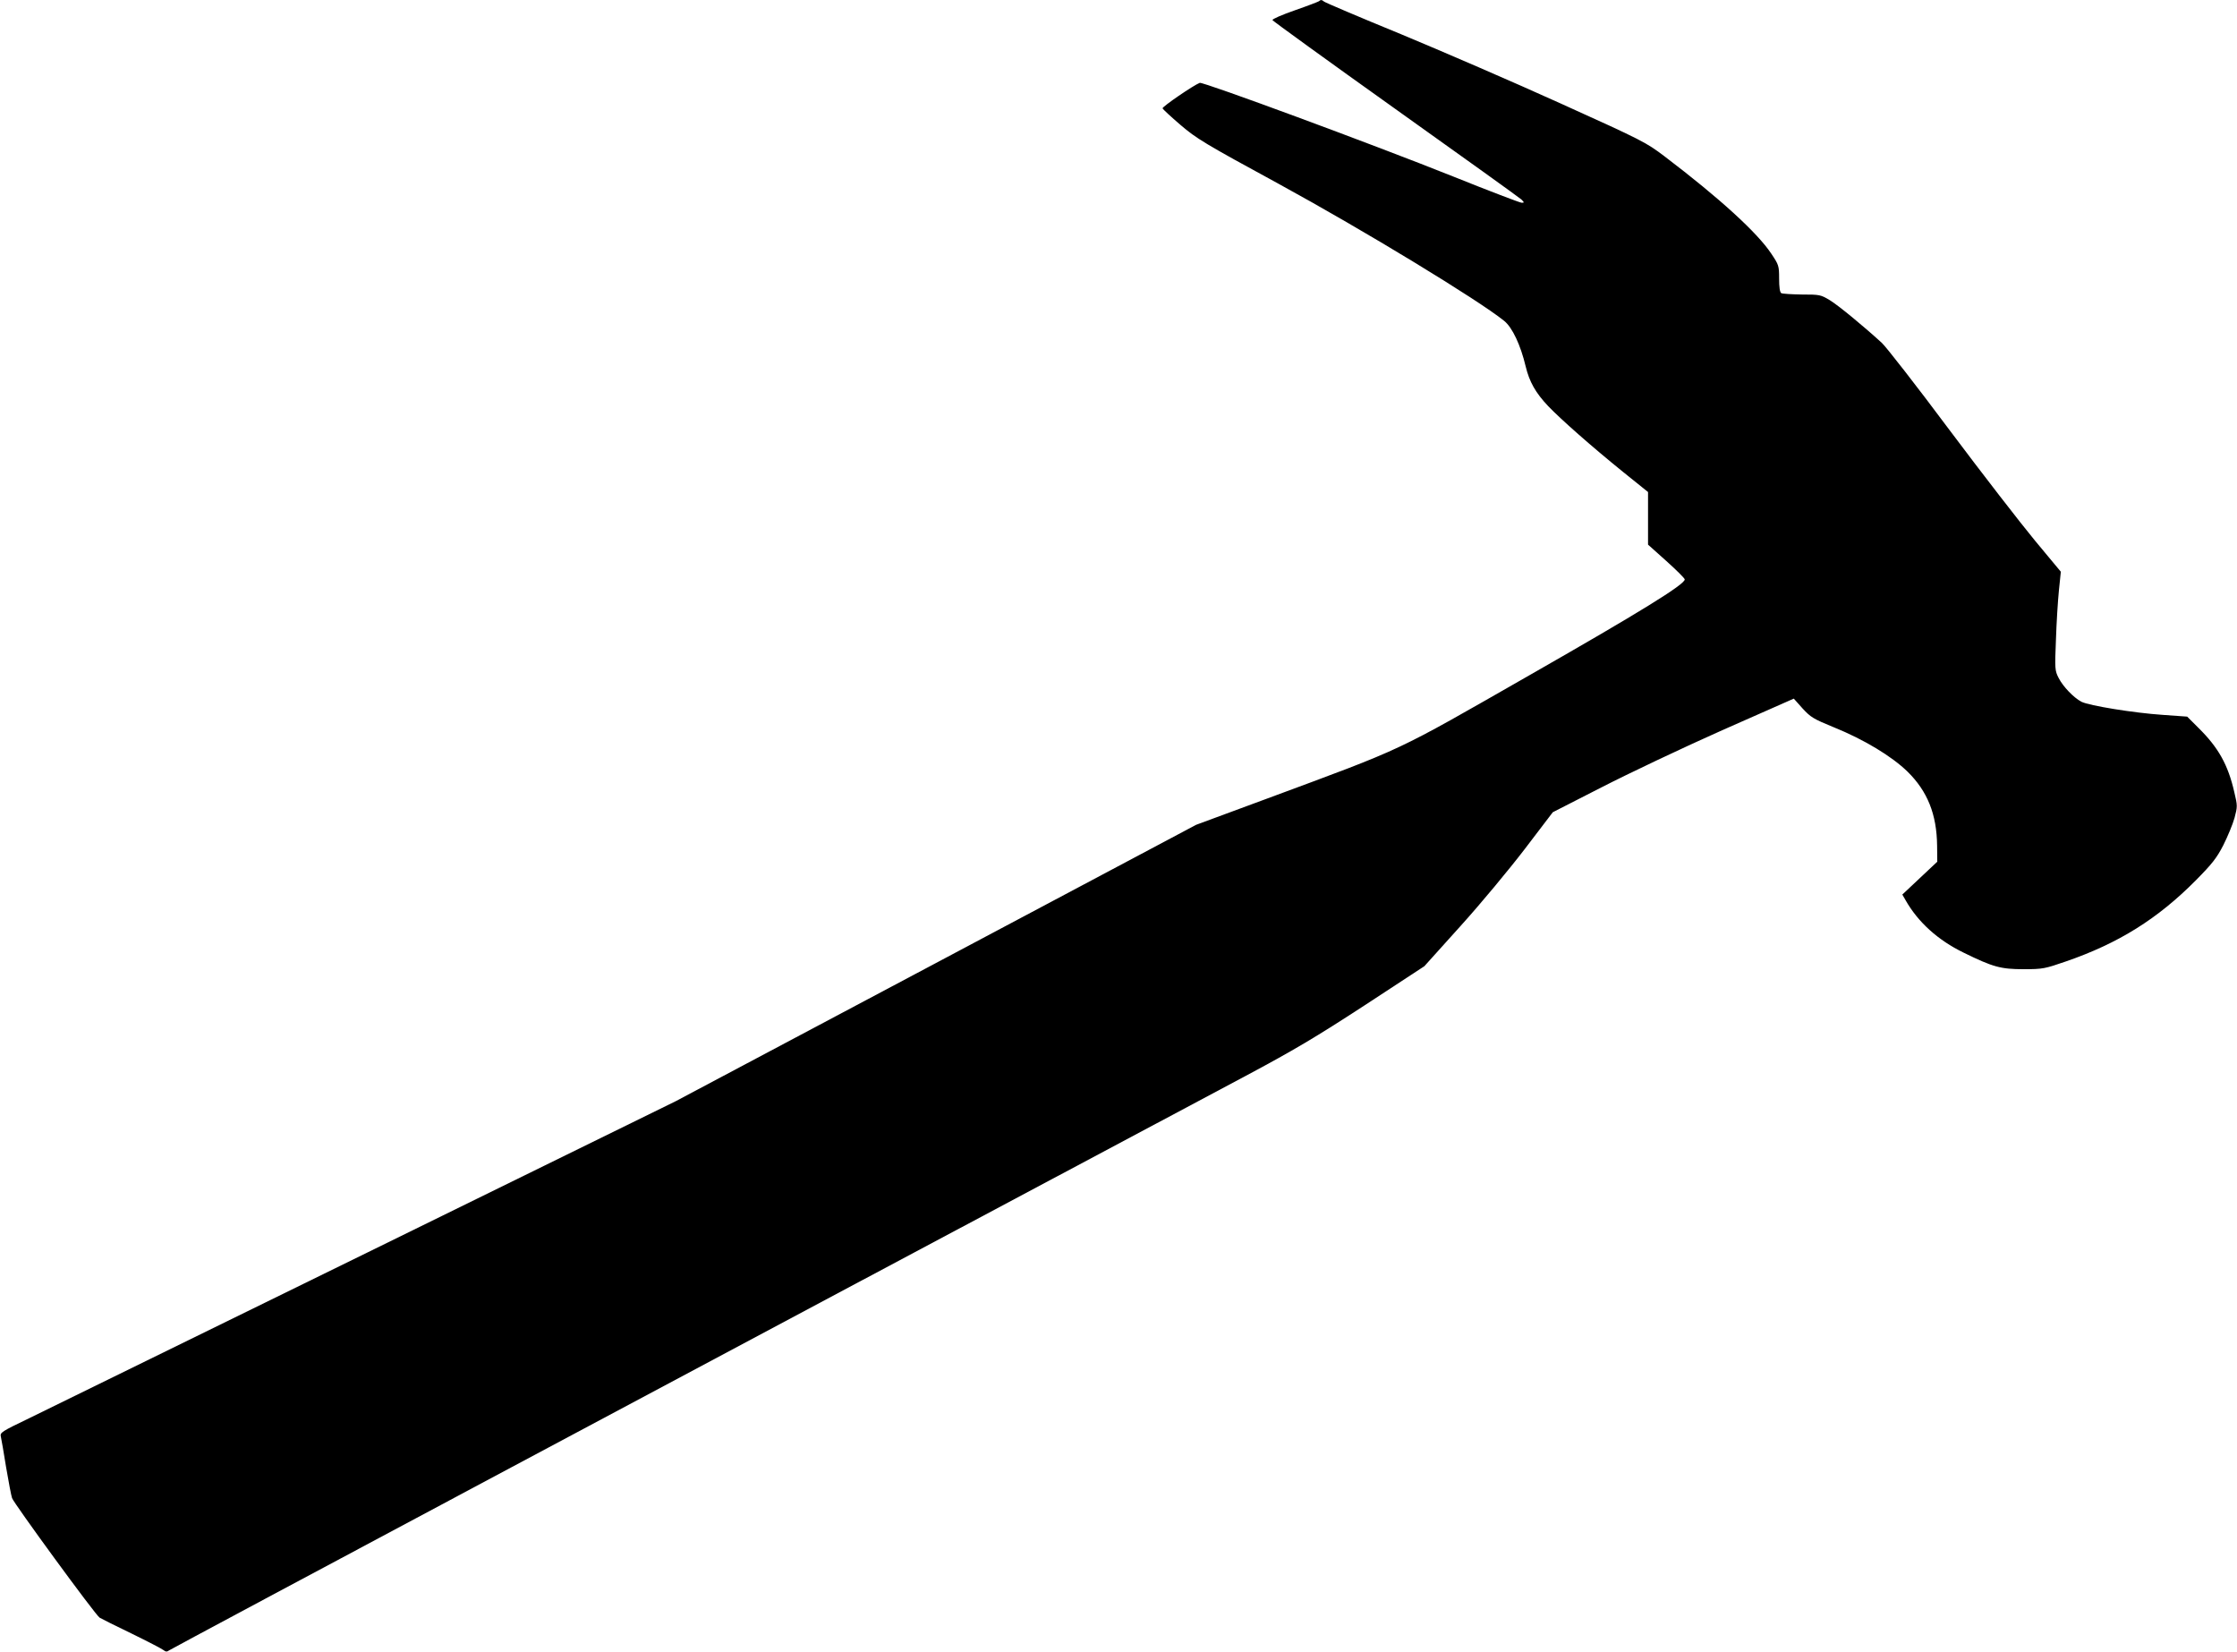 <?xml version="1.0" standalone="no"?>
<!DOCTYPE svg PUBLIC "-//W3C//DTD SVG 20010904//EN"
 "http://www.w3.org/TR/2001/REC-SVG-20010904/DTD/svg10.dtd">
<svg version="1.0" xmlns="http://www.w3.org/2000/svg"
 width="1280pt" height="945pt" viewBox="0 0 1280 945"
 preserveAspectRatio="xMidYMid meet">
<g transform="translate(0,945) scale(0.1,-0.1)"
fill="#000000" stroke="none">
<path d="M7547 9443 c-4 -3 -66 -27 -138 -52 -72 -25 -130 -50 -128 -56 2 -5
318 -234 704 -509 385 -274 709 -507 720 -517 17 -17 18 -19 2 -19 -9 0 -185
67 -389 149 -465 186 -1435 544 -1453 537 -35 -13 -216 -137 -213 -146 2 -5
48 -48 103 -95 91 -78 139 -107 560 -336 491 -268 1145 -666 1292 -785 47 -38
94 -139 123 -261 21 -87 56 -150 129 -227 71 -74 245 -228 428 -376 l143 -115
0 -151 0 -150 105 -94 c58 -52 105 -99 105 -105 0 -29 -256 -187 -890 -549
-782 -447 -699 -408 -1500 -705 l-406 -150 -1489 -791 -1490 -791 -1765 -866
c-971 -476 -1841 -902 -1933 -947 -160 -77 -168 -82 -162 -106 3 -14 17 -92
30 -175 14 -82 29 -162 34 -176 10 -30 477 -669 501 -684 8 -5 91 -47 183 -91
92 -45 175 -88 183 -95 12 -10 20 -10 32 -1 26 17 3154 1686 6157 3285 279
149 402 222 683 405 l342 224 208 231 c114 126 279 325 367 440 l160 210 280
143 c154 79 464 226 689 326 l410 181 50 -56 c47 -51 62 -60 179 -108 173 -70
332 -166 422 -254 114 -112 167 -244 169 -423 l1 -92 -100 -94 -100 -94 19
-33 c71 -125 185 -228 331 -299 169 -83 213 -95 345 -95 109 0 121 3 240 44
302 104 526 244 745 465 92 93 119 127 157 201 25 50 54 120 64 156 17 64 17
70 -1 145 -36 159 -92 258 -207 371 l-63 63 -140 10 c-165 11 -422 53 -465 75
-44 23 -106 87 -131 137 -21 41 -22 51 -15 218 3 96 11 223 17 282 l11 107
-148 178 c-81 98 -302 383 -490 634 -188 252 -362 475 -386 497 -106 97 -247
213 -297 244 -53 32 -59 33 -161 33 -58 1 -111 4 -118 8 -8 6 -12 34 -12 84 0
72 -2 78 -45 142 -79 119 -294 316 -610 556 -107 81 -124 90 -595 303 -267
121 -679 299 -915 397 -237 97 -434 181 -439 186 -12 11 -20 11 -29 2z"/>
</g>
</svg>
